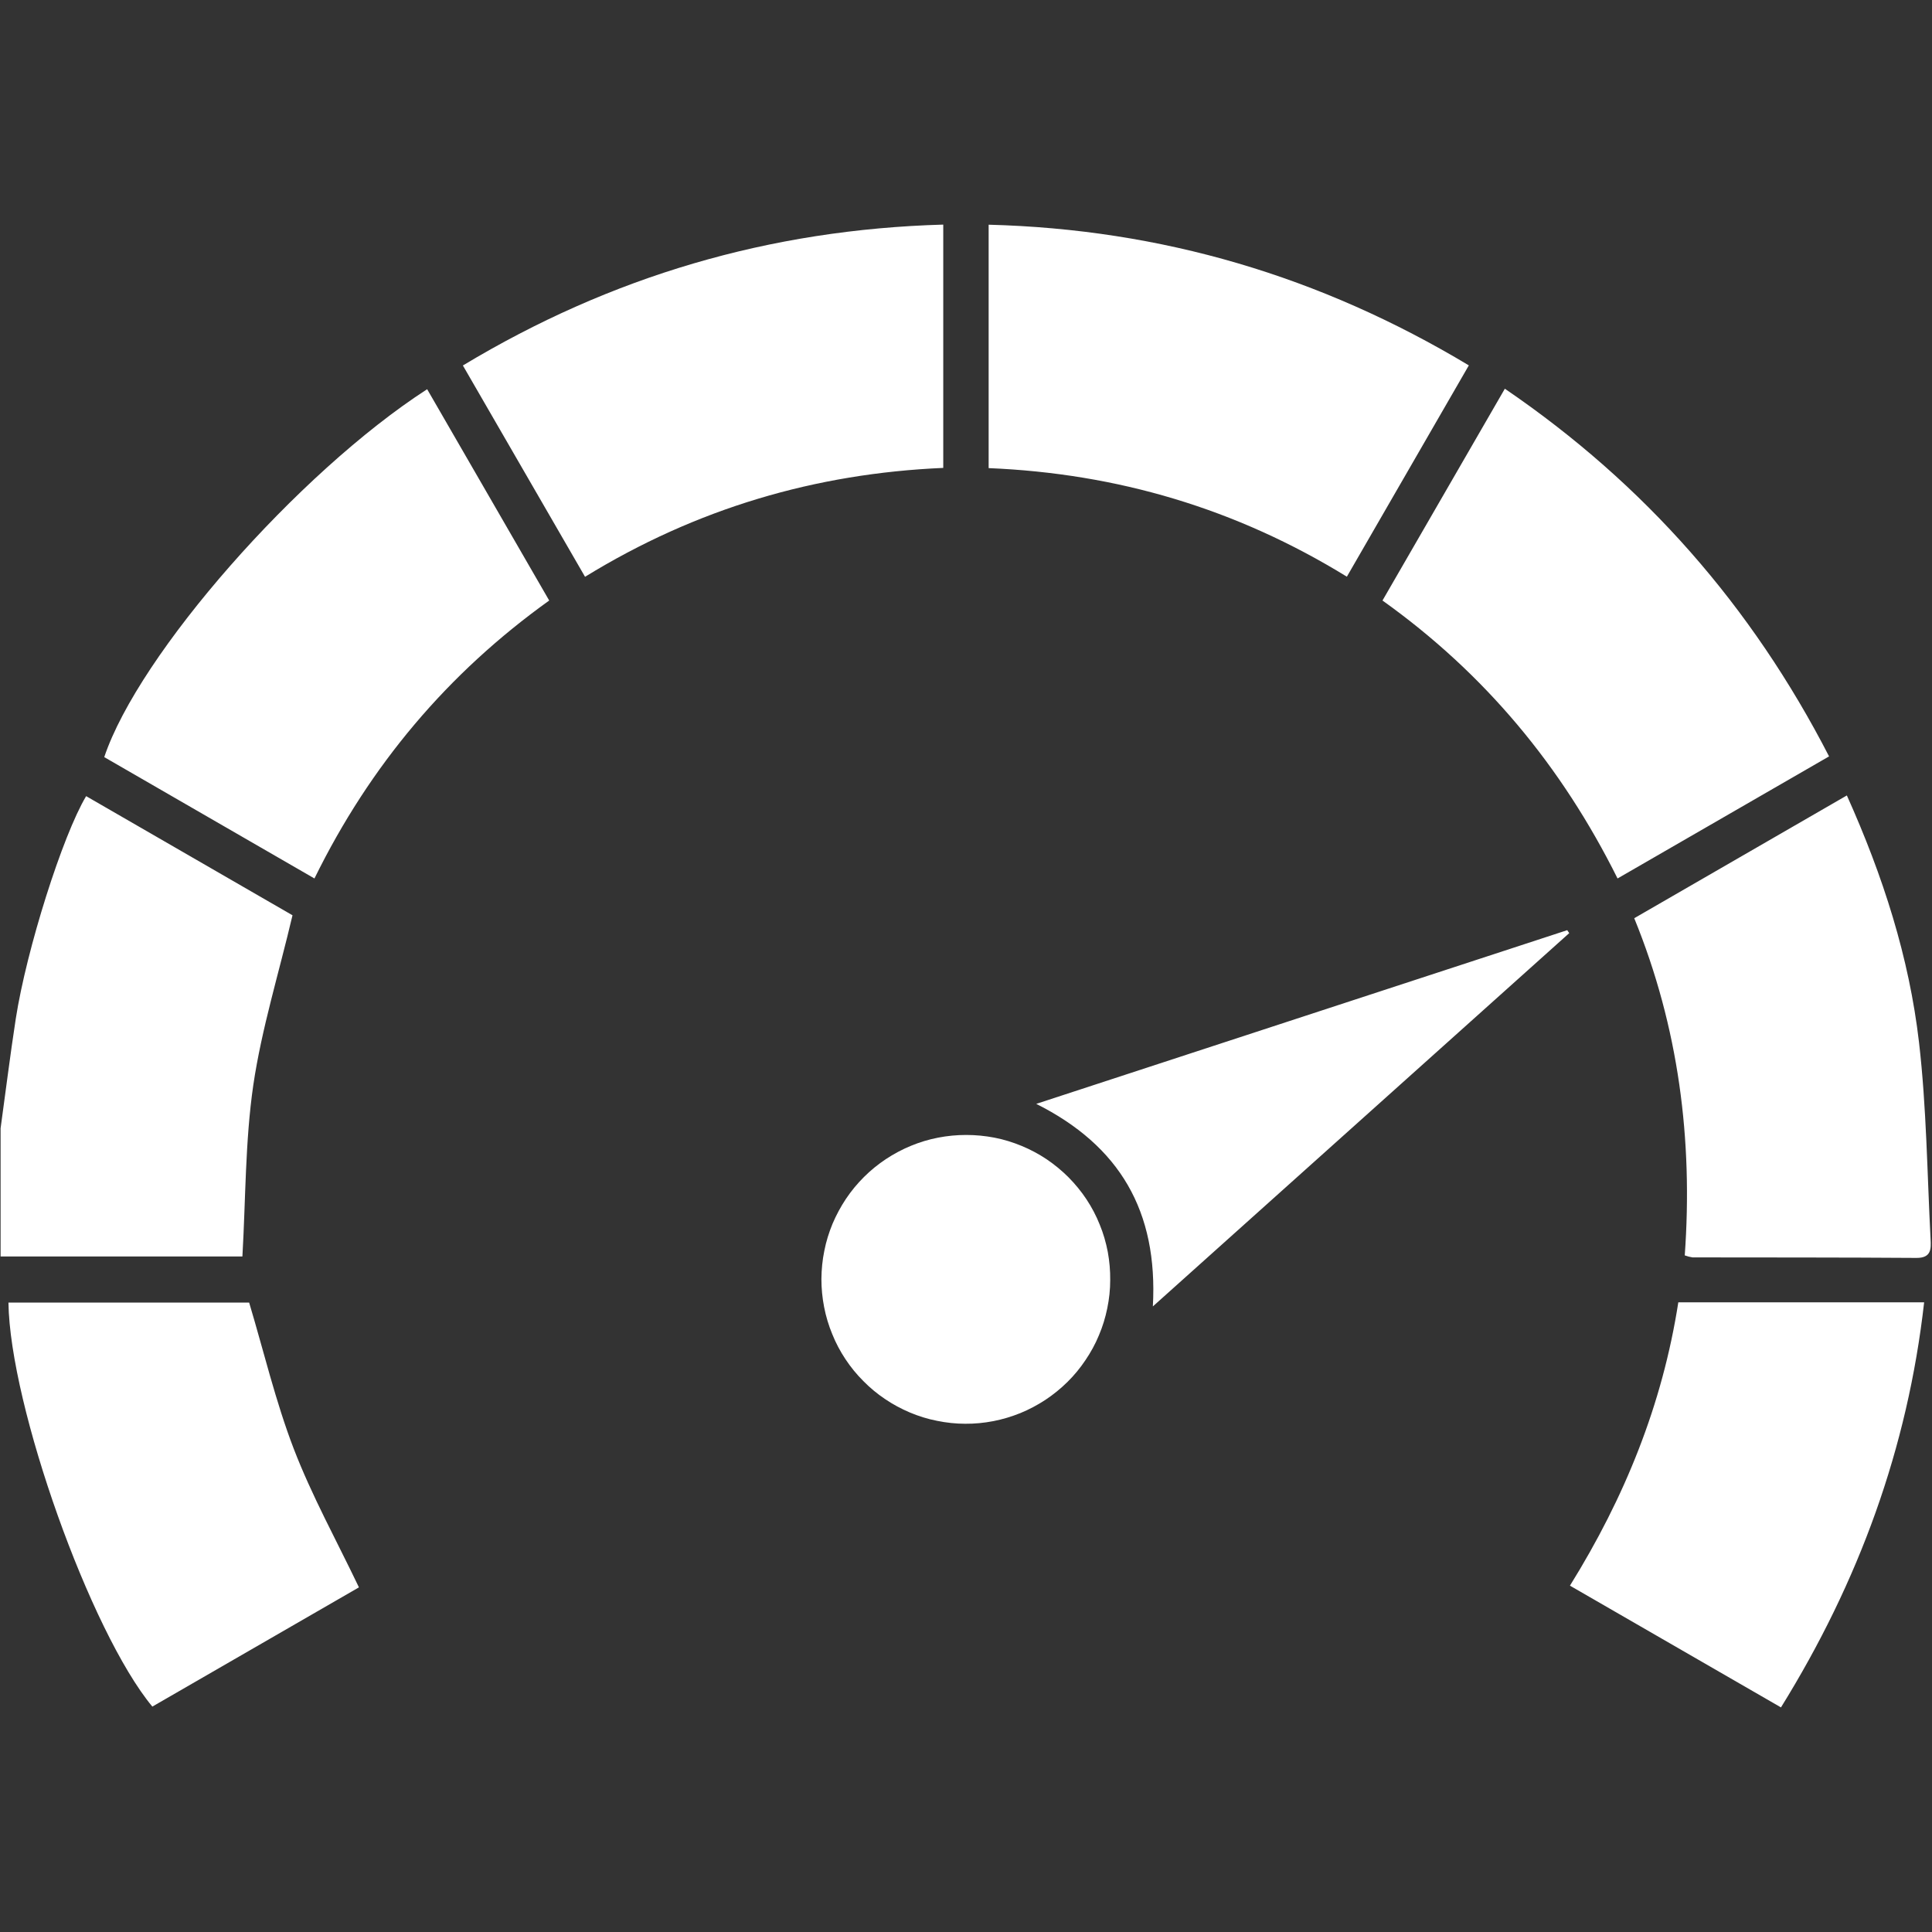 <svg xmlns="http://www.w3.org/2000/svg" xmlns:xlink="http://www.w3.org/1999/xlink" width="100" zoomAndPan="magnify" viewBox="0 0 75 75" height="100" preserveAspectRatio="xMidYMid meet" version="1.2"><rect x="0" y="0" width="75" height="75" fill="#333333" stroke="none"/><defs><clipPath id="07ce6f521b"><path d="M 0 8.719 L 75 8.719 L 75 66.469 L 0 66.469 Z M 0 8.719 "/></clipPath></defs><g id="64f3b4df81"><g clip-rule="nonzero" clip-path="url(#07ce6f521b)"><path style=" stroke:none;fill-rule:nonzero;fill:#ffffff;fill-opacity:1;" d="M 9.832 42.129 C 10.156 39.934 10.824 37.789 11.355 35.531 L 3.344 30.906 C 2.43 32.434 1.031 36.852 0.613 39.543 C 0.395 40.957 0.219 42.383 0.023 43.801 L 0.023 48.777 L 9.41 48.777 C 9.539 46.527 9.516 44.305 9.832 42.129 Z M 57.02 14.184 C 51.25 10.719 45.086 8.898 38.379 8.723 L 38.379 18.172 C 43.367 18.379 47.984 19.742 52.285 22.387 Z M 36.617 8.719 C 29.879 8.91 23.711 10.73 17.969 14.188 C 19.566 16.949 21.129 19.656 22.711 22.391 C 27.043 19.73 31.664 18.379 36.617 18.164 Z M 4.047 29.391 L 12.207 34.102 C 14.371 29.695 17.391 26.129 21.32 23.312 L 16.582 15.109 C 11.566 18.352 5.387 25.391 4.047 29.391 Z M 62.793 34.102 L 71.004 29.363 C 68.004 23.535 63.855 18.797 58.418 15.09 L 53.668 23.312 C 57.641 26.148 60.625 29.746 62.793 34.102 Z M 74.945 48.105 C 74.812 45.559 74.789 42.996 74.496 40.465 C 74.113 37.164 73.102 34.012 71.695 30.879 L 63.441 35.645 C 65.168 39.879 65.723 44.254 65.402 48.734 C 65.5 48.77 65.602 48.797 65.703 48.812 C 68.602 48.816 71.5 48.812 74.398 48.832 C 74.977 48.836 74.965 48.477 74.945 48.105 Z M 9.672 50.566 L 0.328 50.566 C 0.383 54.578 3.512 63.359 5.914 66.25 L 13.934 61.621 C 13.062 59.797 12.105 58.066 11.402 56.238 C 10.695 54.395 10.238 52.453 9.672 50.566 Z M 60.945 61.555 L 69.137 66.281 C 72.16 61.406 74.055 56.219 74.695 50.555 L 65.152 50.555 C 64.535 54.523 63.07 58.137 60.945 61.555 Z M 37.508 44.059 C 37.137 44.059 36.773 44.094 36.414 44.164 C 36.051 44.234 35.703 44.34 35.363 44.48 C 35.02 44.621 34.699 44.793 34.391 44.996 C 34.086 45.199 33.801 45.43 33.539 45.691 C 33.281 45.949 33.047 46.23 32.84 46.539 C 32.637 46.844 32.465 47.164 32.32 47.504 C 32.18 47.844 32.07 48.195 32 48.555 C 31.926 48.914 31.891 49.277 31.887 49.648 C 31.887 50.016 31.922 50.379 31.992 50.738 C 32.062 51.102 32.168 51.453 32.309 51.793 C 32.445 52.133 32.617 52.457 32.82 52.762 C 33.023 53.07 33.254 53.352 33.516 53.613 C 33.773 53.875 34.055 54.109 34.359 54.312 C 34.664 54.52 34.988 54.691 35.328 54.836 C 35.664 54.977 36.016 55.086 36.375 55.156 C 36.738 55.23 37.102 55.27 37.469 55.27 C 37.836 55.273 38.199 55.238 38.562 55.168 C 38.922 55.098 39.273 54.992 39.613 54.855 C 39.953 54.715 40.277 54.543 40.586 54.34 C 40.891 54.137 41.176 53.906 41.438 53.648 C 41.699 53.391 41.934 53.105 42.137 52.801 C 42.344 52.496 42.52 52.176 42.66 51.836 C 42.805 51.496 42.91 51.148 42.984 50.789 C 43.059 50.426 43.098 50.062 43.098 49.695 C 43.102 49.324 43.07 48.961 43.004 48.598 C 42.934 48.234 42.832 47.879 42.691 47.539 C 42.555 47.195 42.383 46.871 42.18 46.562 C 41.977 46.254 41.742 45.969 41.484 45.707 C 41.223 45.445 40.938 45.211 40.633 45.004 C 40.324 44.797 40 44.625 39.66 44.484 C 39.32 44.344 38.969 44.234 38.605 44.164 C 38.242 44.094 37.875 44.059 37.508 44.059 Z M 40.227 42.852 C 43.469 44.48 44.957 47.02 44.754 50.715 L 60.918 36.223 C 60.891 36.184 60.863 36.148 60.84 36.109 Z M 40.227 42.852 "/></g></g></svg>
